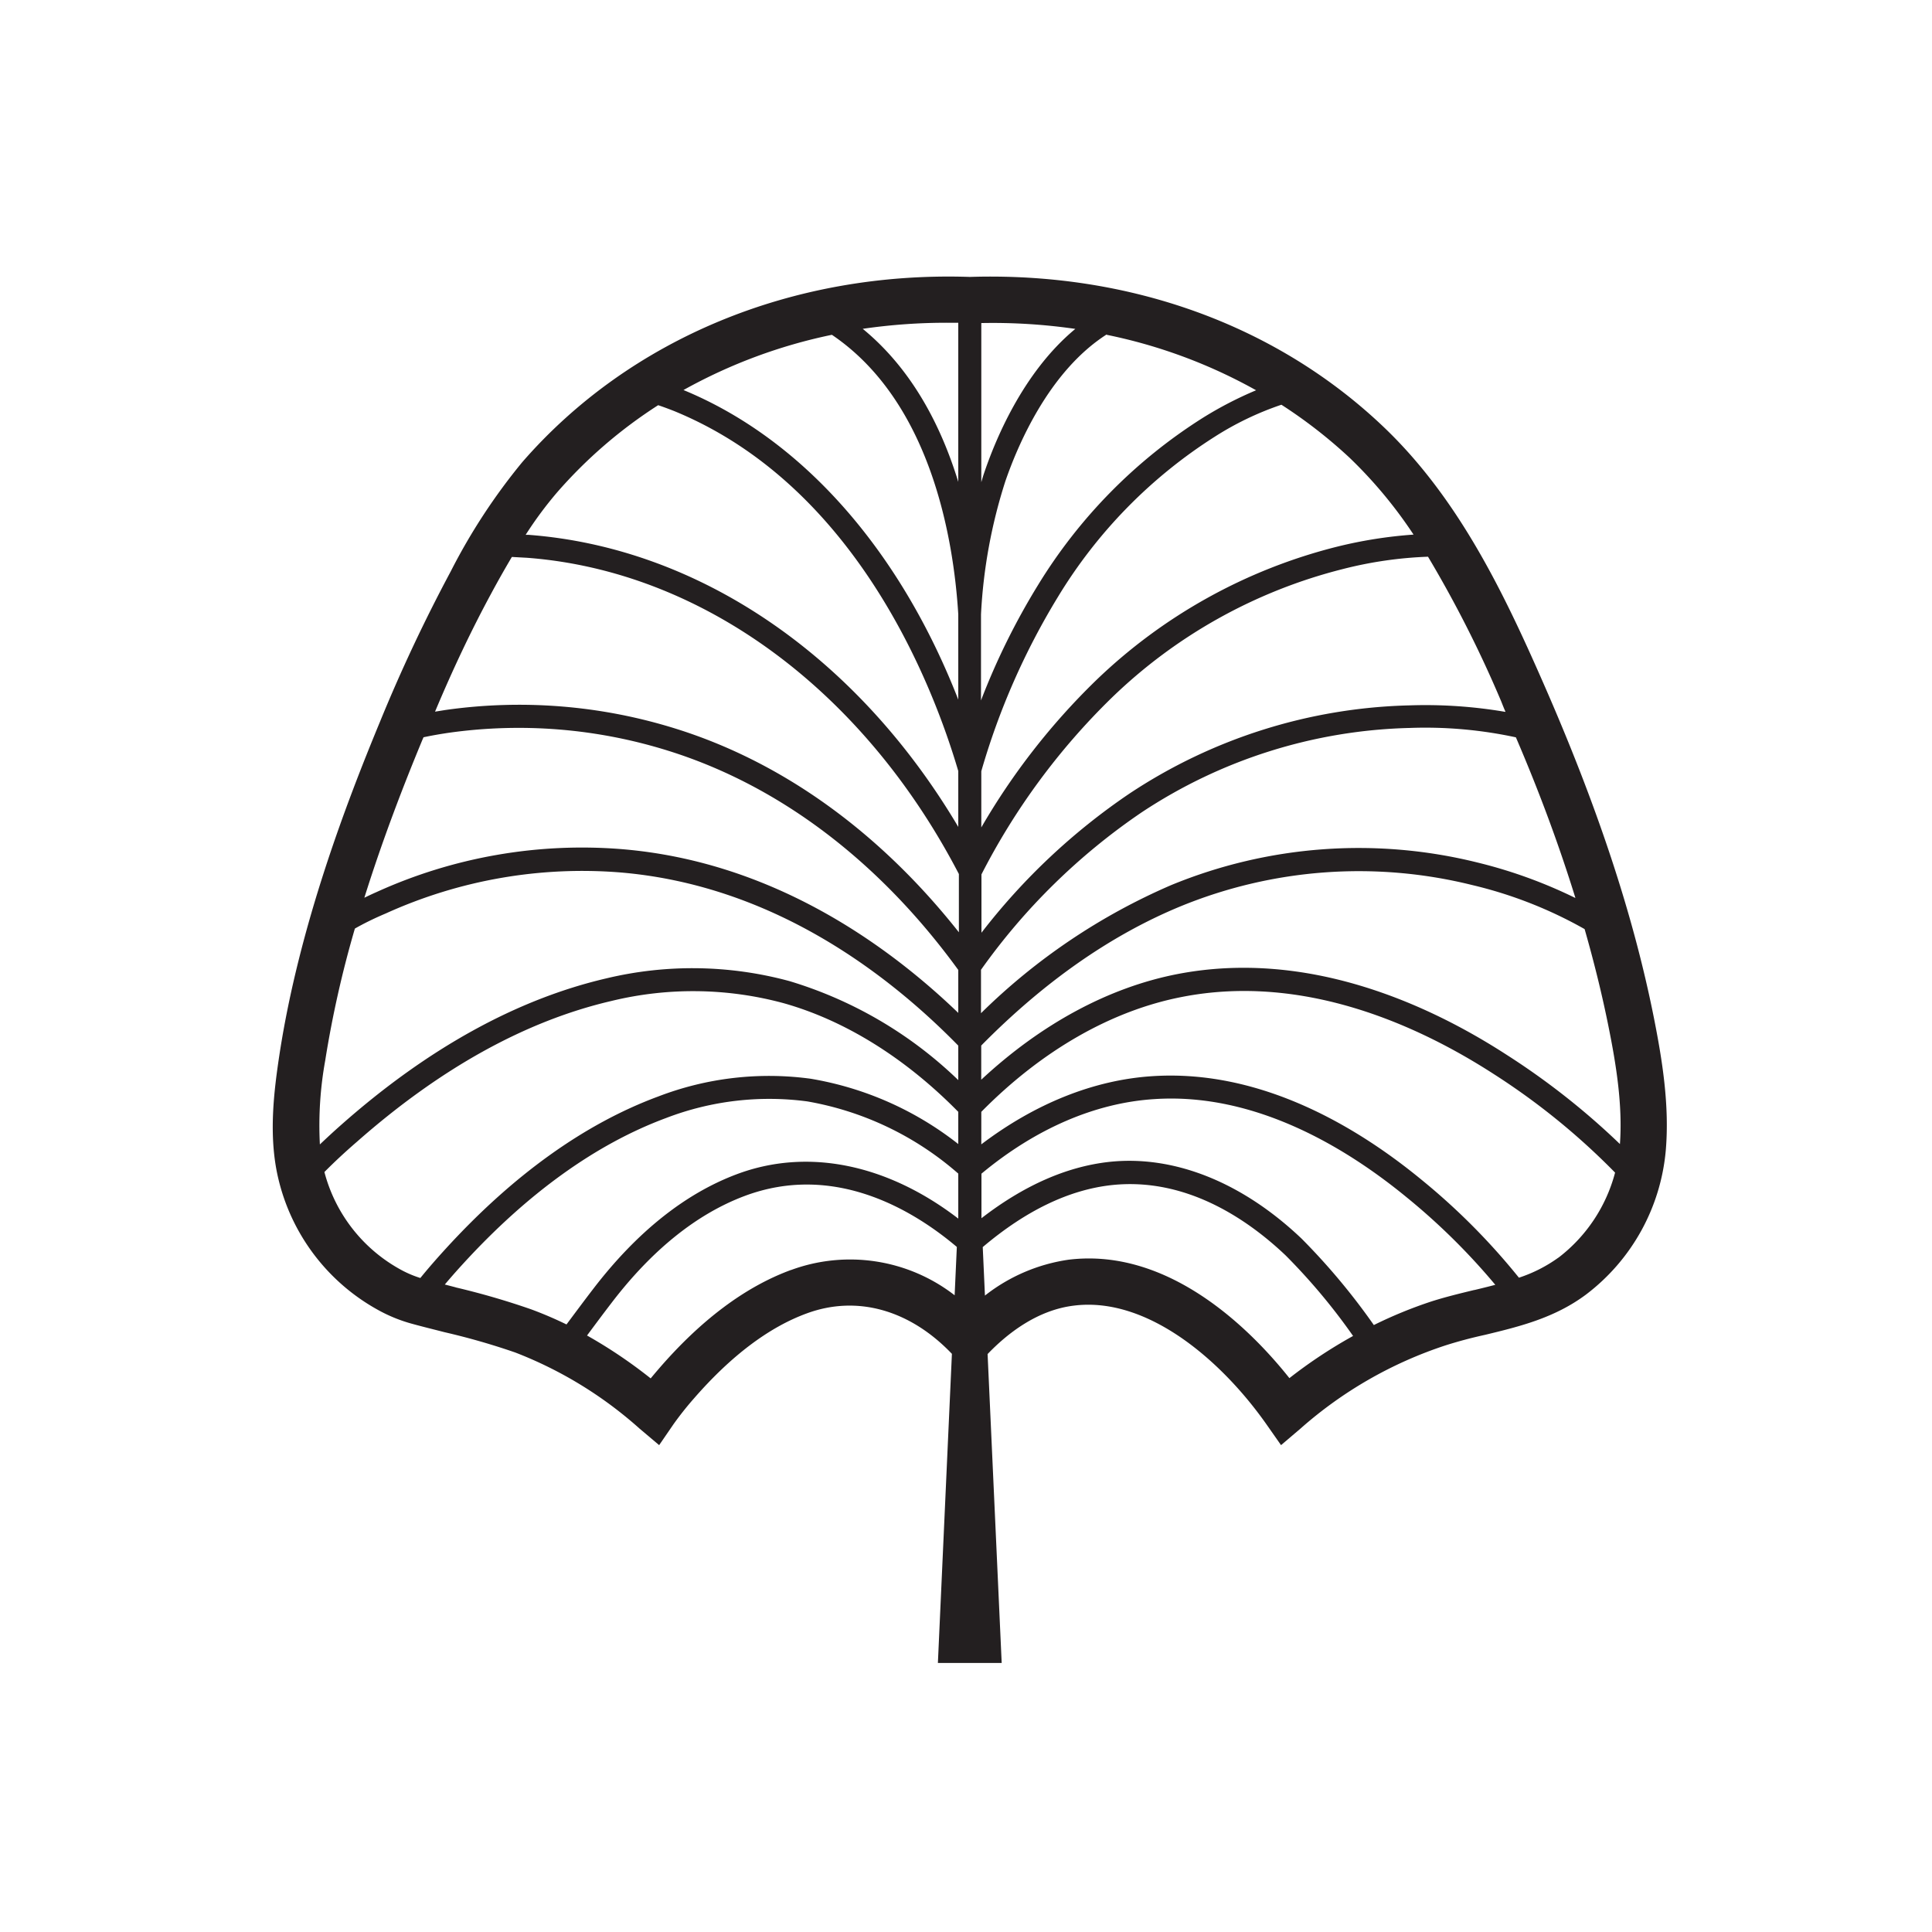 <svg id="Layer_1" data-name="Layer 1" xmlns="http://www.w3.org/2000/svg" viewBox="0 0 255 255"><defs><style>.cls-1{fill:#231f20;}</style></defs><title>grid_palm</title><path class="cls-1" d="M218.29,134.32c-2.71-13.59-7.49-28-14.61-44.21C198.37,78,192.34,65.47,182.3,56.05,168.2,42.79,148.91,35.89,128,36.55,104.6,35.77,83.1,44.71,68.93,61a79.13,79.13,0,0,0-9.45,14.44,212.51,212.51,0,0,0-9.35,19.88c-4.44,10.73-10.64,26.94-13.23,43.77-.76,5-1.47,10.77-.21,16.28a26.82,26.82,0,0,0,13.6,17.74,20.2,20.2,0,0,0,3.94,1.57c1.47.41,3,.78,4.43,1.15A91.45,91.45,0,0,1,68,178.51a53.57,53.57,0,0,1,16.44,10.07L87,190.74,88.88,188a42.3,42.3,0,0,1,2.71-3.42c4.88-5.61,9.89-9.4,14.9-11.23,6.63-2.44,13.6-.47,19.15,5.34l-1.85,40.8h8.42l-1.86-40.77c2.52-2.63,6.5-5.82,11.44-6.4,9.75-1.19,19.51,7.34,25.37,15.68l1.92,2.74,2.54-2.16a54.58,54.58,0,0,1,19.15-11c1.7-.54,3.42-1,5.25-1.4,4.51-1.09,9.17-2.22,13.32-5.32a26.85,26.85,0,0,0,10.52-19C220.37,145.91,219.4,139.91,218.29,134.32ZM213.81,151a96.8,96.8,0,0,0-15-11.81c-10.33-6.68-26.26-13.93-43.38-10.63-9.08,1.76-18,6.58-25.92,13.95V138c8.22-8.34,17-14.52,26.22-18.34a62,62,0,0,1,38.56-2.85,56.52,56.52,0,0,1,14.86,5.82c1.26,4.4,2.32,8.71,3.16,12.9C213.32,140.54,214.18,145.89,213.81,151ZM109.8,44.19c13,8.79,16.06,26.79,16.68,36.89V92.34c-7.71-19.76-20.61-34.41-36.27-40.86A68.9,68.9,0,0,1,109.8,44.19Zm36.27,0a68.29,68.29,0,0,1,19.72,7.32,49.34,49.34,0,0,0-7,3.62A68.12,68.12,0,0,0,137,77.23a91.76,91.76,0,0,0-7.52,15.22V81.09a68.58,68.58,0,0,1,3.21-17.56C134.21,59.11,138.31,49.1,146.07,44.14Zm61.85,74.33A63.31,63.31,0,0,0,195,113.84a65,65,0,0,0-40.46,3,82.06,82.06,0,0,0-25.06,16.89V128a83.47,83.47,0,0,1,21.19-20.77,66.93,66.93,0,0,1,35.41-11.15,56.6,56.6,0,0,1,14,1.24C203.26,104.72,205.83,111.73,207.92,118.47Zm-9.23-24.56a62.57,62.57,0,0,0-12.64-.86,69.85,69.85,0,0,0-37,11.66,84.35,84.35,0,0,0-19.51,18.35v-7.7a89.4,89.4,0,0,1,17.18-23.3,67.56,67.56,0,0,1,30.51-17,52.92,52.92,0,0,1,11.25-1.63,155.32,155.32,0,0,1,9.66,19.09C198.31,93,198.49,93.46,198.69,93.91ZM186.57,70.56a59.18,59.18,0,0,0-10.07,1.59,70.58,70.58,0,0,0-31.9,17.71,89.79,89.79,0,0,0-15.08,19.35v-7.42a94.07,94.07,0,0,1,10.11-23,64.88,64.88,0,0,1,20.72-21.16,40.16,40.16,0,0,1,8.78-4.21,64.2,64.2,0,0,1,9,7A59.48,59.48,0,0,1,186.57,70.56ZM141.93,43.41c-7,5.79-10.65,14.89-12.08,19.15-.12.35-.22.72-.33,1.08v-21A75.78,75.78,0,0,1,141.93,43.41Zm-16.66-.81,1.21,0v21c-2.26-7.37-6.1-14.86-12.61-20.2A76.58,76.58,0,0,1,125.27,42.6ZM73.52,65A62.2,62.2,0,0,1,86.87,53.48c.75.25,1.46.52,2.1.77,24.11,9.88,34.23,36.37,37.51,47.52v7.37C113.11,86.58,92.26,72.29,69.74,70.59l-.36,0A50.49,50.49,0,0,1,73.52,65ZM64.83,78.34c.93-1.73,1.83-3.31,2.73-4.83l2,.11c23,1.74,44.31,17.34,57,41.74v7.69c-10.4-13.16-23.21-22.44-37.33-26.86a69.19,69.19,0,0,0-30.44-2.48l-1.37.22C59.81,88.23,62.27,83.07,64.83,78.34ZM55.75,97.65l.15-.34c1.17-.25,2.31-.44,3.25-.58A66.05,66.05,0,0,1,88.23,99.1c14.63,4.58,27.83,14.58,38.25,28.92v5.67c-9.87-9.49-25-20-44.37-21.61a65.51,65.51,0,0,0-32.43,5.67c-.57.25-1.09.5-1.59.74C50.59,110.51,53.41,103.29,55.75,97.65ZM42.92,140a140.33,140.33,0,0,1,3.92-17.44c1.16-.66,2.46-1.31,4.09-2a62.75,62.75,0,0,1,30.92-5.41c20,1.67,35.22,13.25,44.63,22.86v4.55a54.77,54.77,0,0,0-22.26-13.06A48.86,48.86,0,0,0,80,129.14c-11.79,2.75-23.53,9.23-34.89,19.26-1.08.95-2,1.81-2.89,2.65A48.09,48.09,0,0,1,42.92,140Zm-.1,14.69c1.22-1.23,2.6-2.53,4.3-4,11-9.69,22.26-15.94,33.56-18.57a45.66,45.66,0,0,1,22.72.28c8.13,2.28,16.1,7.25,23.08,14.35V151A43,43,0,0,0,107,142.38a40.79,40.79,0,0,0-20.14,2.35c-9.71,3.6-19.16,10.37-28.07,20.13-1.27,1.39-2.35,2.64-3.31,3.82a14.12,14.12,0,0,1-2.4-1A20.63,20.63,0,0,1,42.82,154.7Zm17.32,15.22-1.43-.37c.7-.83,1.46-1.7,2.32-2.64,8.58-9.4,17.63-15.9,26.87-19.33a38,38,0,0,1,18.64-2.2,40.88,40.88,0,0,1,19.94,9.53v5.45l0,.49c-9.38-7.2-19.9-9.38-29.28-5.84-6.82,2.57-13.17,7.65-18.88,15.09-1.2,1.56-2.37,3.14-3.55,4.72a50.41,50.41,0,0,0-4.68-2A99.46,99.46,0,0,0,60.14,169.92Zm44.26-2.29c-6,2.2-11.84,6.56-17.41,13-.39.45-.76.89-1.11,1.31a63.84,63.84,0,0,0-8.4-5.66c1.07-1.44,2.14-2.88,3.23-4.3,5.35-7,11.25-11.73,17.53-14.1,12-4.52,22.48,2,28.05,6.71l-.29,6.38A22.53,22.53,0,0,0,104.4,167.63Zm65.78,14.27c-4.91-6.18-15.73-17.24-29.1-15.63A23.2,23.2,0,0,0,130,171l-.29-6.4c5.65-4.79,11.36-7.56,17-8.18,9.79-1.06,17.91,4.46,23,9.3a80.53,80.53,0,0,1,8.88,10.61A63.77,63.77,0,0,0,170.18,181.9Zm24.41-11.63c-1.85.45-3.77.91-5.68,1.52a58.26,58.26,0,0,0-7.58,3.11,86.87,86.87,0,0,0-9.53-11.4c-7.85-7.47-16.88-11.07-25.44-10.13-5.63.63-11.27,3.14-16.82,7.43l0-.33v-5.55c7.13-5.93,15-9.34,22.79-9.84,13.47-.91,25.59,6.59,33.38,13a85.88,85.88,0,0,1,11.65,11.51C196.44,169.82,195.52,170.05,194.59,170.27Zm11.1-4.27a19,19,0,0,1-5.21,2.65,87.1,87.1,0,0,0-12.86-12.93c-8.21-6.75-21-14.61-35.5-13.67-7.73.49-15.49,3.61-22.6,9v-4.29c8-8.11,17.19-13.37,26.5-15.17,16.13-3.15,31.28,3.81,41.15,10.19a91.37,91.37,0,0,1,16,13A20.79,20.79,0,0,1,205.69,166Z"/></svg>